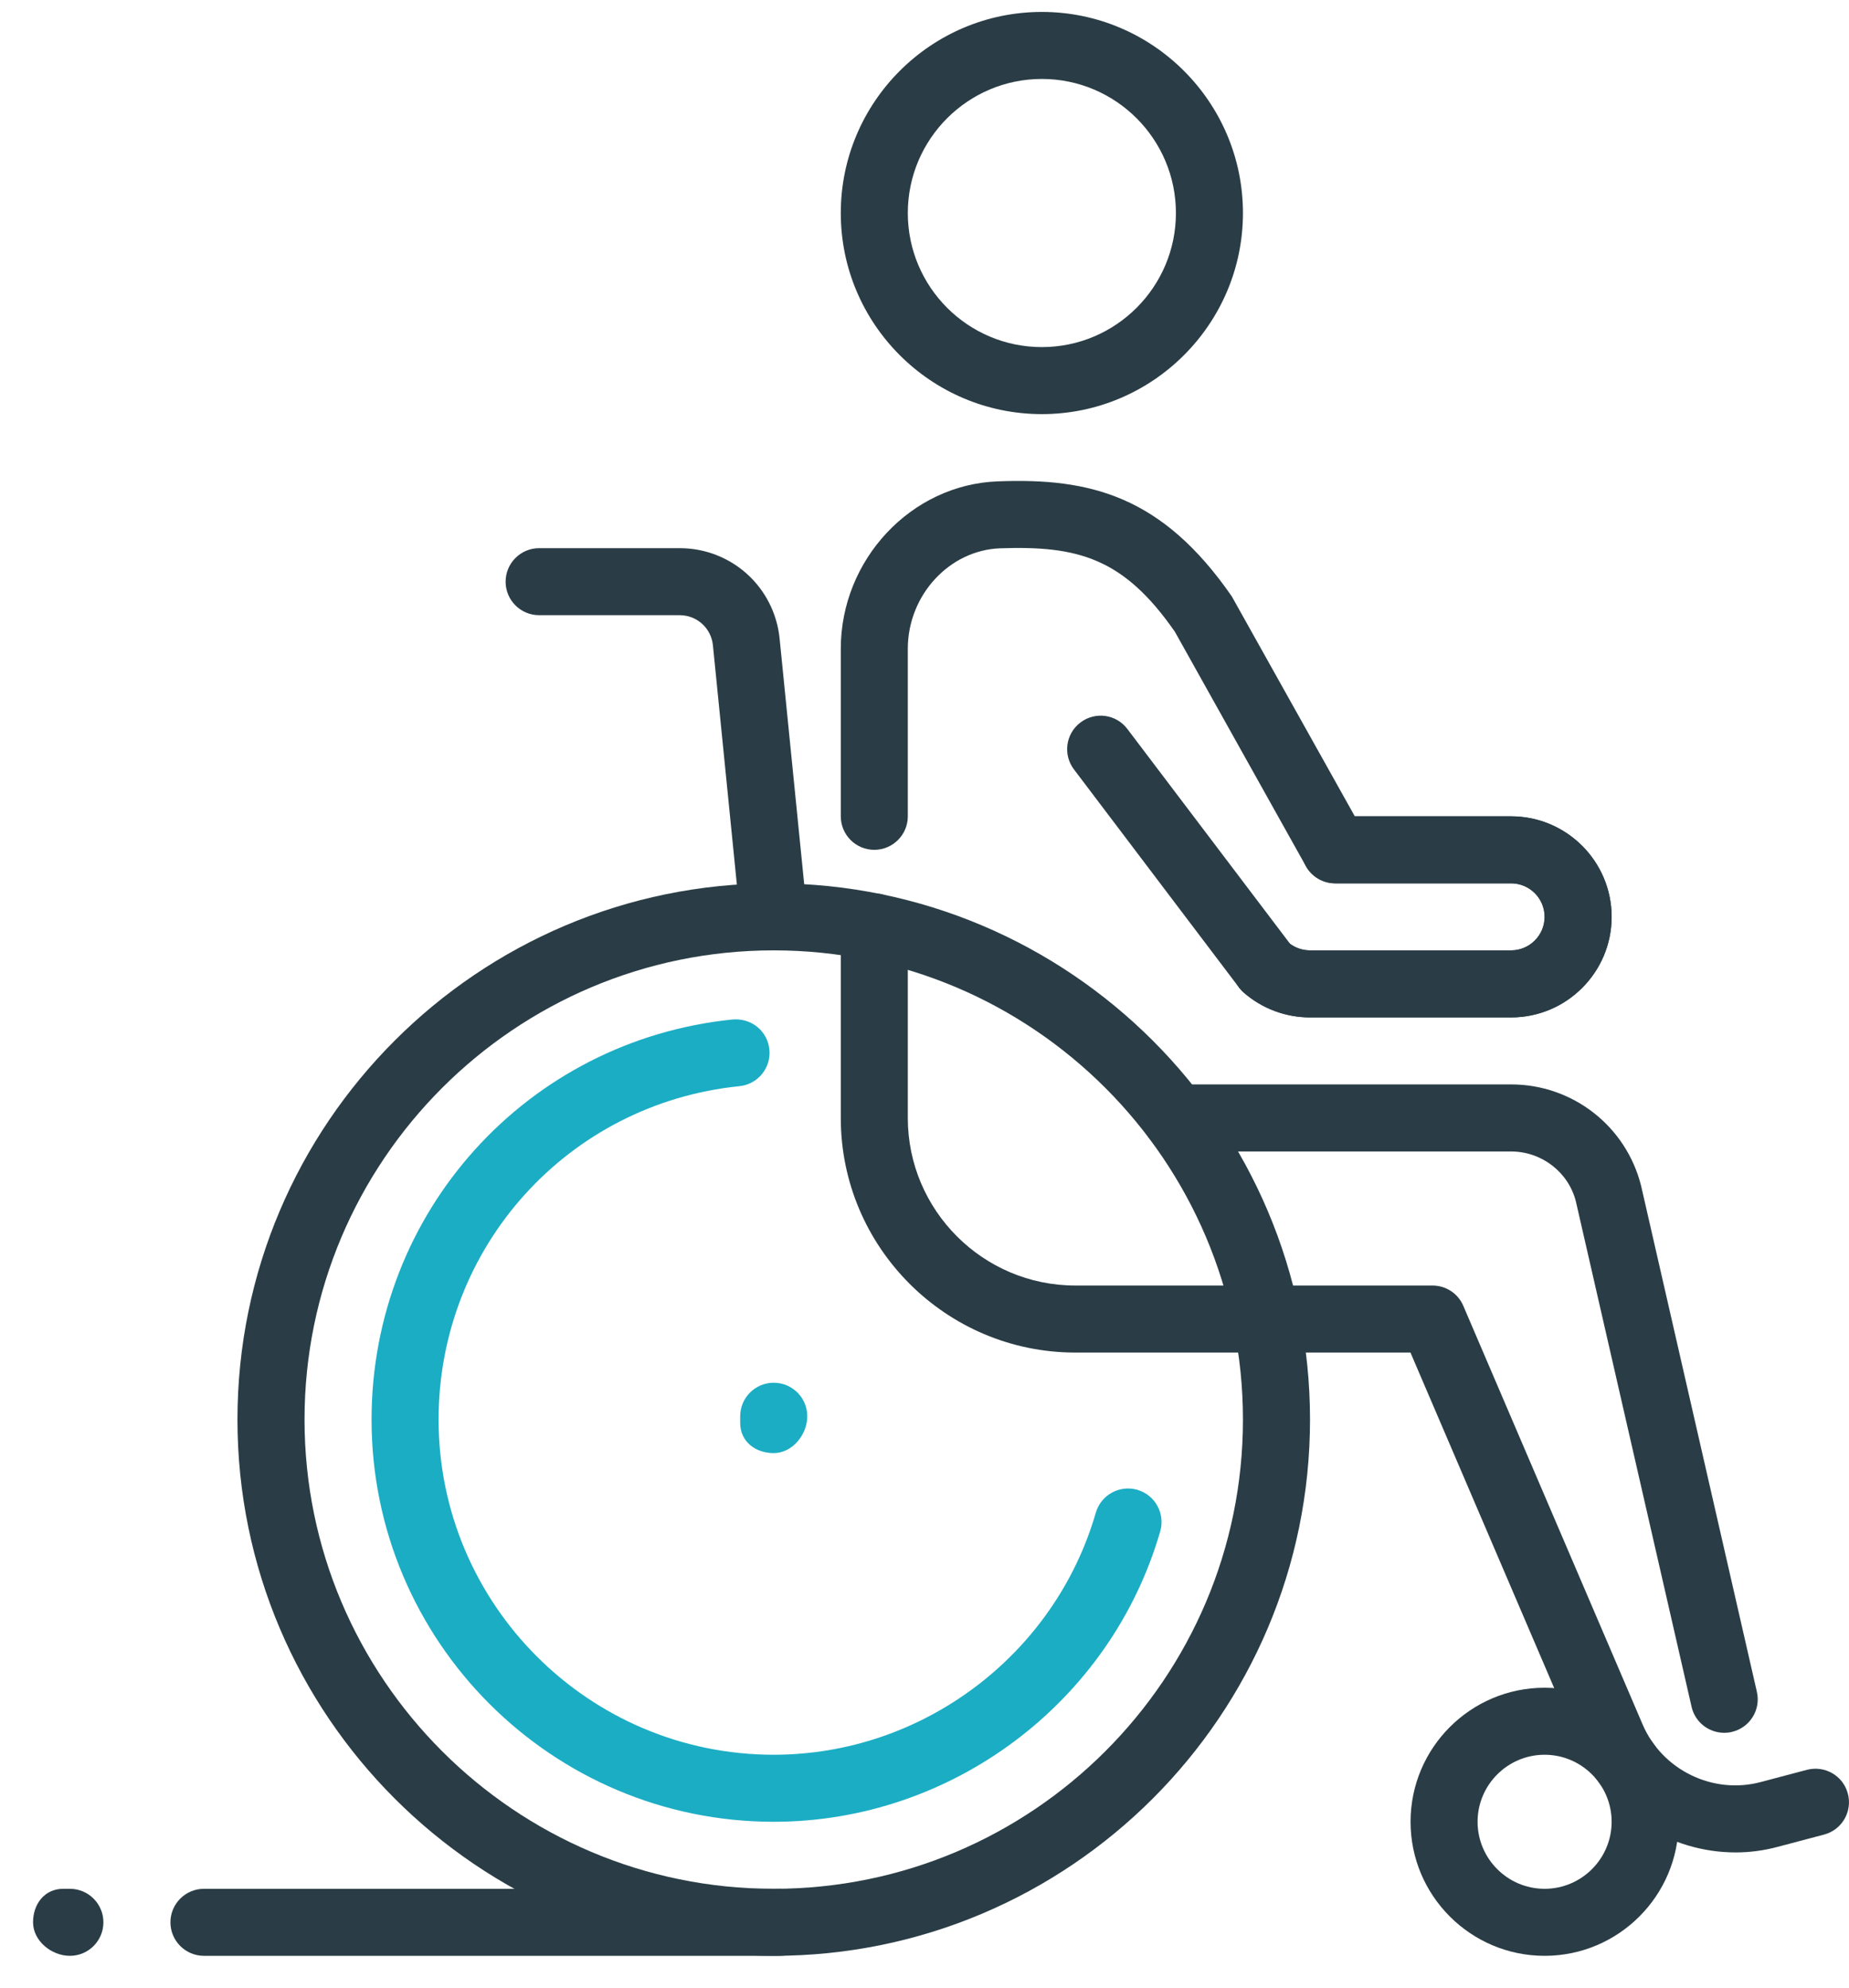 <svg width="40" height="43" viewBox="0 0 40 43" fill="none" xmlns="http://www.w3.org/2000/svg">
<path d="M22.539 8.959C20.14 8.959 18.189 7.007 18.189 4.609C18.189 2.21 20.14 0.258 22.539 0.258C24.937 0.258 26.889 2.21 26.889 4.609C26.889 7.007 24.937 8.959 22.539 8.959ZM22.539 1.708C20.939 1.708 19.639 3.009 19.639 4.609C19.639 6.208 20.939 7.509 22.539 7.509C24.138 7.509 25.439 6.208 25.439 4.609C25.439 3.009 24.138 1.708 22.539 1.708Z" fill="#2A3D46"/>
<path d="M37.3 37.487C36.969 37.487 36.67 37.26 36.594 36.923L34.092 25.994C33.934 25.363 33.355 24.911 32.69 24.911H25.439C25.039 24.911 24.714 24.586 24.714 24.186C24.714 23.785 25.039 23.46 25.439 23.46H32.69C34.023 23.46 35.18 24.364 35.503 25.656L38.007 36.6C38.097 36.99 37.854 37.379 37.462 37.469C37.408 37.482 37.353 37.487 37.3 37.487Z" fill="#2A3D46"/>
<path d="M37.548 40.075C36.127 40.075 34.782 39.229 34.204 37.878L30.513 29.261H23.264C20.465 29.261 18.189 26.984 18.189 24.186V20.053C18.189 19.652 18.513 19.328 18.913 19.328C19.314 19.328 19.639 19.652 19.639 20.053V24.186C19.639 26.184 21.266 27.811 23.264 27.811H30.99C31.28 27.811 31.543 27.983 31.656 28.25L35.535 37.306C35.957 38.292 37.056 38.829 38.092 38.552L39.089 38.288C39.478 38.187 39.874 38.416 39.975 38.803C40.078 39.19 39.848 39.587 39.46 39.689L38.463 39.953C38.158 40.035 37.852 40.075 37.548 40.075Z" fill="#2A3D46"/>
<path d="M32.69 22.01H28.339C27.813 22.01 27.304 21.82 26.907 21.474C26.605 21.21 26.573 20.752 26.837 20.45C27.102 20.15 27.561 20.118 27.861 20.38C27.993 20.496 28.163 20.56 28.339 20.56H32.69C33.09 20.56 33.415 20.235 33.415 19.835C33.415 19.435 33.09 19.11 32.69 19.11H28.885C28.622 19.11 28.38 18.968 28.251 18.739L25.417 13.668C24.304 12.065 23.313 11.804 21.635 11.862C20.535 11.903 19.639 12.877 19.639 14.035V17.66C19.639 18.06 19.314 18.385 18.913 18.385C18.513 18.385 18.189 18.06 18.189 17.66V14.035C18.189 12.106 19.711 10.482 21.583 10.414C23.59 10.334 25.145 10.731 26.647 12.901L29.309 17.66H32.69C33.889 17.66 34.865 18.636 34.865 19.835C34.865 21.034 33.889 22.01 32.69 22.01Z" fill="#2A3D46"/>
<path d="M32.69 22.011H28.339C27.813 22.011 27.304 21.82 26.907 21.474C26.869 21.442 26.836 21.404 26.805 21.365L23.233 16.645C22.991 16.326 23.054 15.871 23.374 15.63C23.693 15.388 24.148 15.45 24.389 15.771L27.91 20.42C28.033 20.511 28.184 20.56 28.339 20.56H32.69C33.09 20.56 33.415 20.235 33.415 19.835C33.415 19.435 33.09 19.11 32.69 19.11H28.885C28.484 19.11 28.16 18.785 28.16 18.385C28.16 17.985 28.484 17.66 28.885 17.66H32.69C33.889 17.66 34.865 18.636 34.865 19.835C34.865 21.035 33.889 22.011 32.69 22.011Z" fill="#2A3D46"/>
<path d="M16.738 39.412C11.94 39.412 8.038 35.51 8.038 30.711C8.038 26.229 11.396 22.508 15.849 22.055C16.257 22.022 16.604 22.306 16.644 22.704C16.685 23.101 16.395 23.458 15.996 23.498C12.285 23.875 9.488 26.976 9.488 30.711C9.488 34.709 12.74 37.962 16.738 37.962C19.95 37.962 22.816 35.808 23.706 32.725C23.818 32.341 24.22 32.119 24.604 32.23C24.988 32.341 25.21 32.743 25.1 33.127C24.031 36.828 20.593 39.412 16.738 39.412Z" fill="#1BADC4"/>
<path d="M33.415 42.312C31.815 42.312 30.515 41.011 30.515 39.412C30.515 37.812 31.815 36.512 33.415 36.512C35.014 36.512 36.315 37.812 36.315 39.412C36.315 41.011 35.014 42.312 33.415 42.312ZM33.415 37.962C32.616 37.962 31.965 38.613 31.965 39.412C31.965 40.211 32.616 40.862 33.415 40.862C34.214 40.862 34.865 40.211 34.865 39.412C34.865 38.613 34.214 37.962 33.415 37.962Z" fill="#2A3D46"/>
<path d="M16.738 42.312C10.342 42.312 5.137 37.107 5.137 30.711C5.137 24.314 10.342 19.11 16.738 19.11C23.135 19.11 28.34 24.314 28.34 30.711C28.34 37.107 23.135 42.312 16.738 42.312ZM16.738 20.56C11.141 20.56 6.588 25.113 6.588 30.711C6.588 36.308 11.141 40.862 16.738 40.862C22.336 40.862 26.889 36.308 26.889 30.711C26.889 25.113 22.336 20.56 16.738 20.56Z" fill="#2A3D46"/>
<path d="M16.738 20.56C16.37 20.56 16.055 20.282 16.018 19.908L15.423 13.962C15.386 13.589 15.077 13.309 14.703 13.309H11.663C11.263 13.309 10.938 12.985 10.938 12.584C10.938 12.184 11.263 11.859 11.663 11.859H14.703C15.825 11.859 16.755 12.702 16.866 13.819L17.461 19.763C17.5 20.161 17.21 20.517 16.811 20.556C16.786 20.559 16.762 20.56 16.738 20.56Z" fill="#2A3D46"/>
<path d="M16.738 31.436C16.338 31.436 16.013 31.184 16.013 30.784V30.639C16.013 30.238 16.338 29.914 16.738 29.914C17.139 29.914 17.464 30.238 17.464 30.639C17.464 31.039 17.139 31.436 16.738 31.436Z" fill="#1BADC4"/>
<path d="M16.883 42.312H4.412C4.012 42.312 3.687 41.987 3.687 41.587C3.687 41.187 4.012 40.862 4.412 40.862H16.883C17.284 40.862 17.608 41.187 17.608 41.587C17.608 41.987 17.284 42.312 16.883 42.312Z" fill="#2A3D46"/>
<path d="M1.512 42.312C1.112 42.312 0.715 41.987 0.715 41.587C0.715 41.187 0.967 40.862 1.367 40.862H1.512C1.912 40.862 2.237 41.187 2.237 41.587C2.237 41.987 1.912 42.312 1.512 42.312Z" fill="#2A3D46"/>
</svg>
